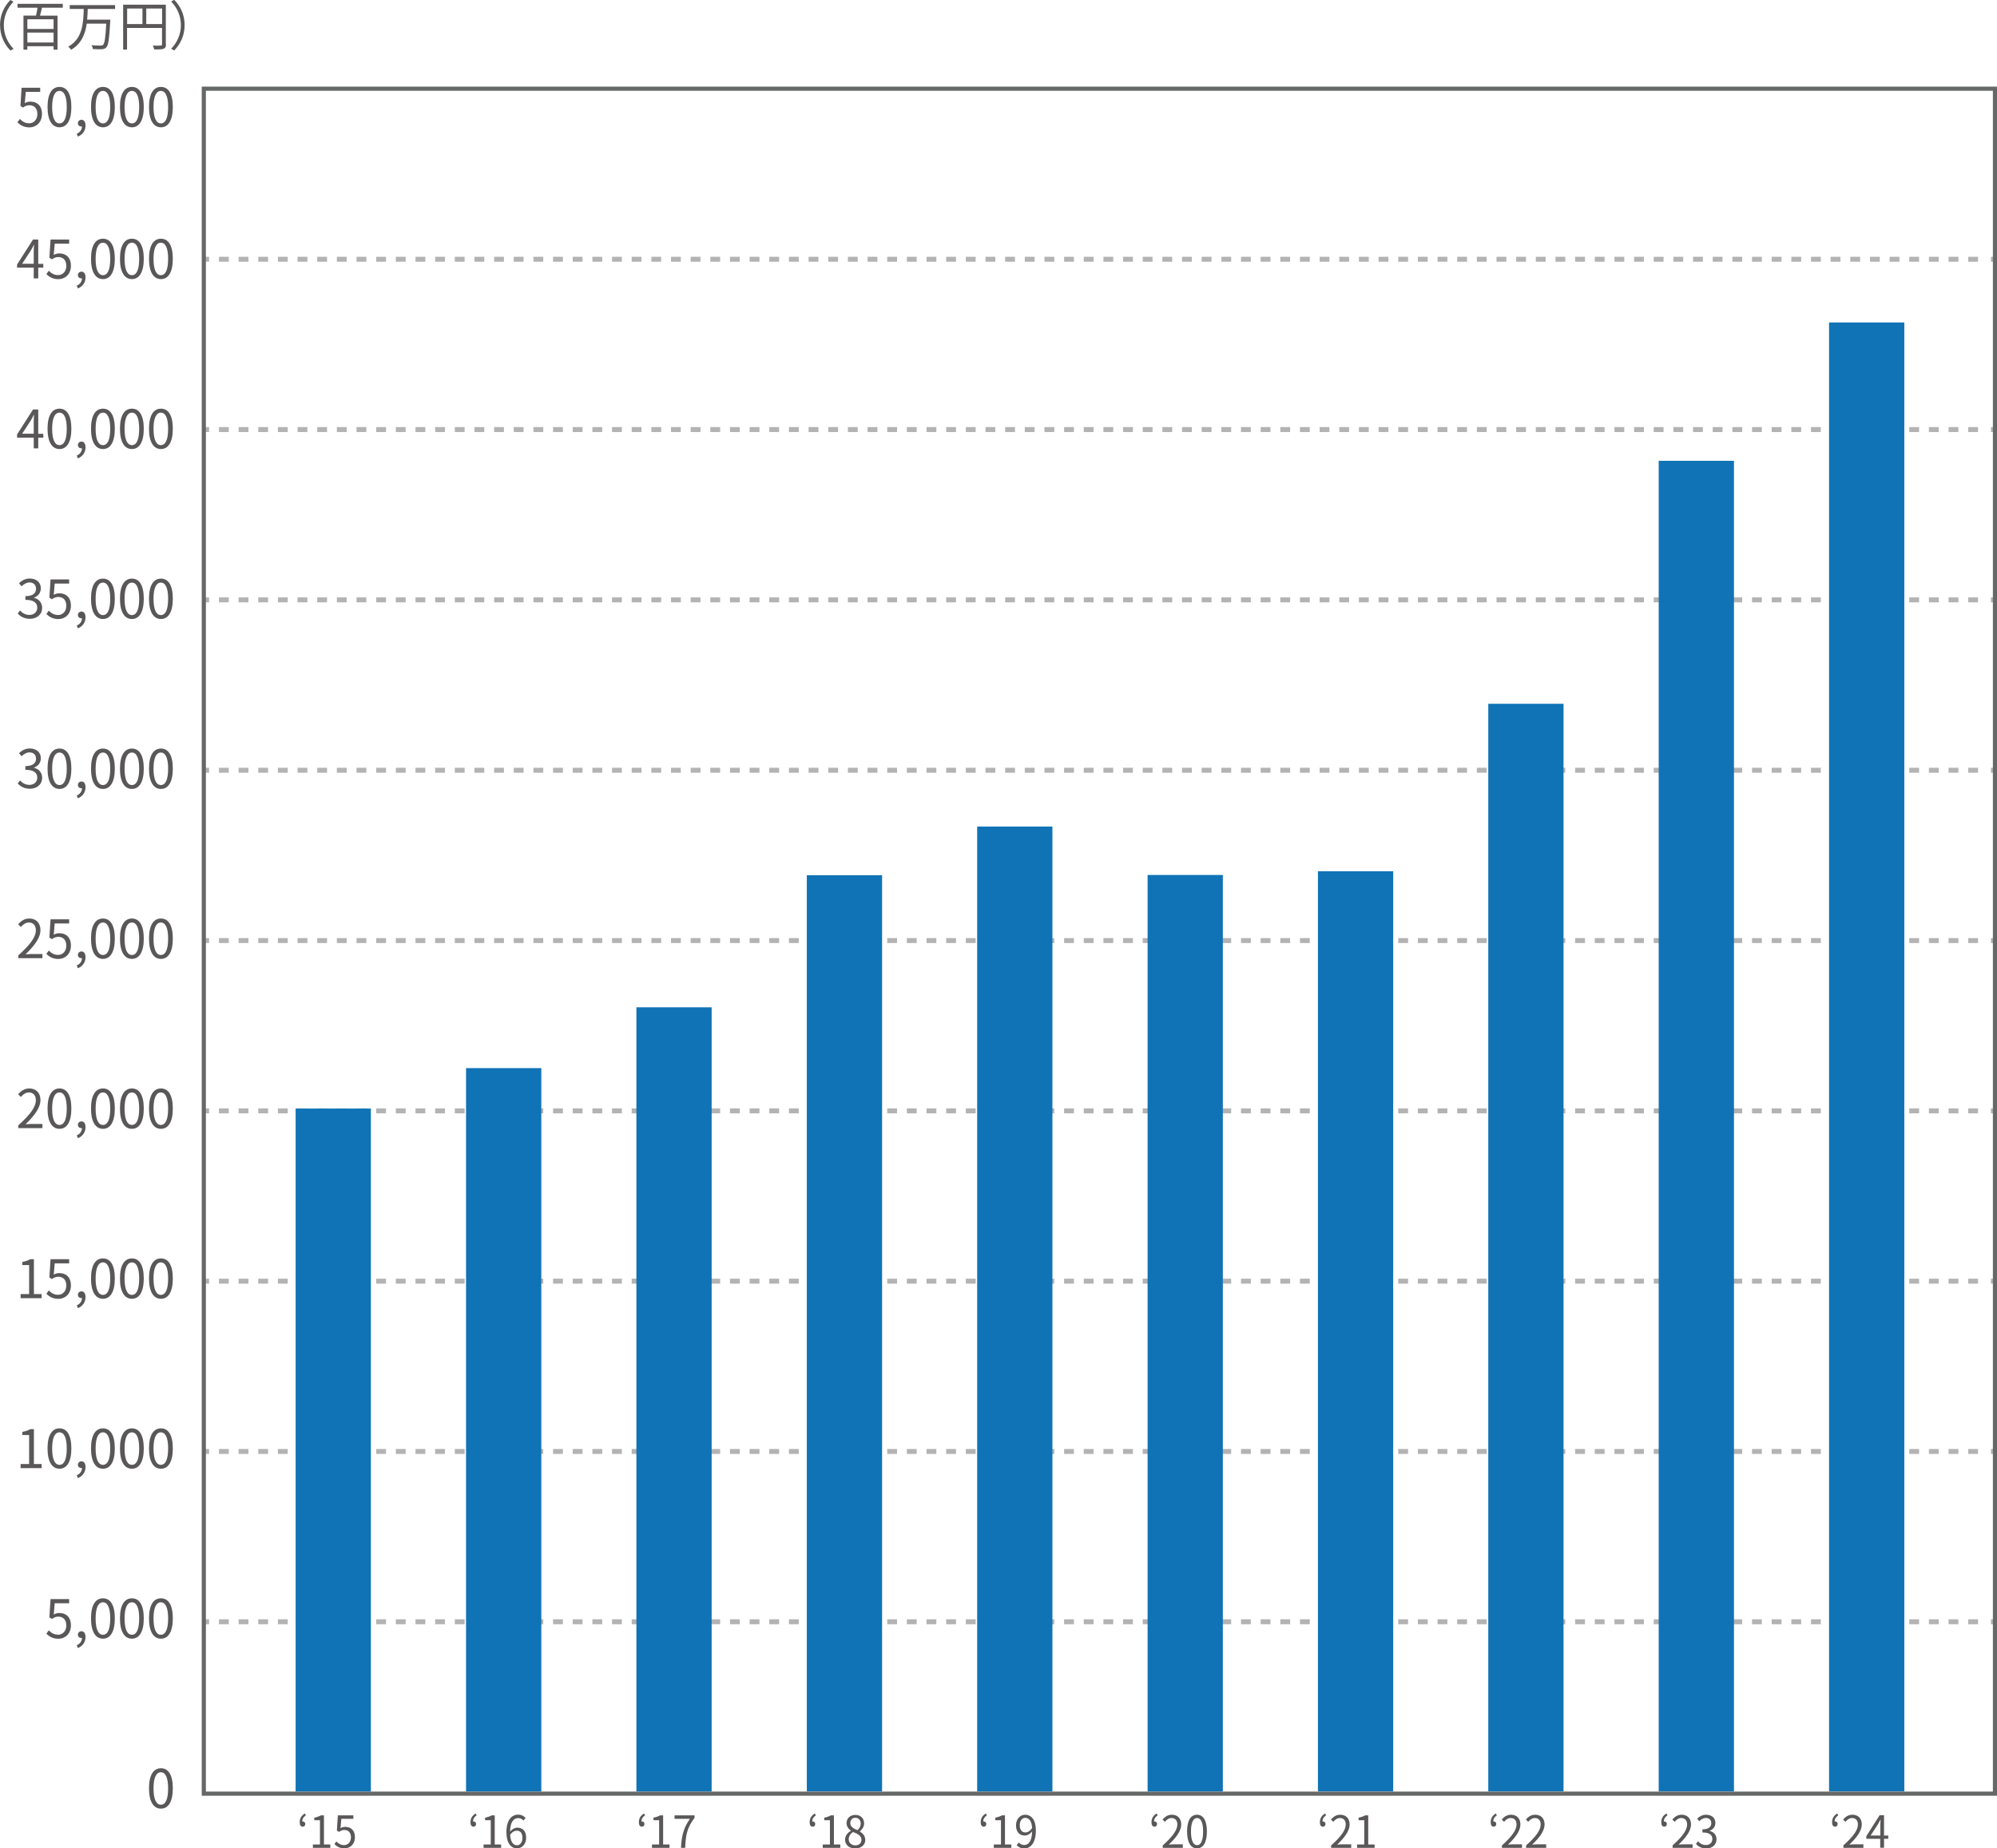 <?xml version="1.0" encoding="UTF-8"?><svg id="_レイヤー_2" xmlns="http://www.w3.org/2000/svg" viewBox="0 0 225.56 208.82"><defs><style>.cls-1{stroke-dasharray:1.11 1.11;}.cls-1,.cls-2{stroke:#b4b3b3;stroke-width:.56px;}.cls-1,.cls-2,.cls-3{fill:none;stroke-miterlimit:10;}.cls-4{fill:#595757;}.cls-5{fill:#1073b6;}.cls-3{stroke:#666767;stroke-width:.47px;}</style></defs><g id="_レイヤー_1-2"><line class="cls-2" x1="23.06" y1="87.02" x2="23.62" y2="87.02"/><line class="cls-1" x1="24.73" y1="87.02" x2="224.31" y2="87.02"/><line class="cls-2" x1="224.87" y1="87.02" x2="225.43" y2="87.02"/><line class="cls-2" x1="23.06" y1="183.22" x2="23.62" y2="183.22"/><line class="cls-1" x1="24.73" y1="183.22" x2="224.31" y2="183.22"/><line class="cls-2" x1="224.87" y1="183.22" x2="225.43" y2="183.22"/><line class="cls-2" x1="23.06" y1="125.5" x2="23.62" y2="125.5"/><line class="cls-1" x1="24.73" y1="125.5" x2="224.31" y2="125.5"/><line class="cls-2" x1="224.87" y1="125.5" x2="225.43" y2="125.5"/><line class="cls-2" x1="23.06" y1="106.26" x2="23.62" y2="106.26"/><line class="cls-1" x1="24.73" y1="106.26" x2="224.31" y2="106.26"/><line class="cls-2" x1="224.87" y1="106.26" x2="225.43" y2="106.26"/><line class="cls-2" x1="23.06" y1="67.77" x2="23.62" y2="67.77"/><line class="cls-1" x1="24.73" y1="67.77" x2="224.31" y2="67.77"/><line class="cls-2" x1="224.87" y1="67.77" x2="225.43" y2="67.77"/><line class="cls-2" x1="23.06" y1="48.53" x2="23.62" y2="48.53"/><line class="cls-1" x1="24.73" y1="48.53" x2="224.31" y2="48.53"/><line class="cls-2" x1="224.87" y1="48.53" x2="225.43" y2="48.53"/><line class="cls-2" x1="23.06" y1="29.29" x2="23.62" y2="29.29"/><line class="cls-1" x1="24.73" y1="29.29" x2="224.31" y2="29.29"/><line class="cls-2" x1="224.87" y1="29.29" x2="225.43" y2="29.29"/><line class="cls-2" x1="23.06" y1="163.98" x2="23.62" y2="163.98"/><line class="cls-1" x1="24.73" y1="163.98" x2="224.31" y2="163.98"/><line class="cls-2" x1="224.87" y1="163.98" x2="225.43" y2="163.98"/><line class="cls-2" x1="23.06" y1="144.74" x2="23.62" y2="144.74"/><line class="cls-1" x1="24.73" y1="144.74" x2="224.31" y2="144.74"/><line class="cls-2" x1="224.87" y1="144.74" x2="225.43" y2="144.74"/><rect class="cls-3" x="23.02" y="10.02" width="202.31" height="192.62"/><rect class="cls-5" x="33.39" y="125.24" width="8.5" height="77.15"/><rect class="cls-5" x="52.64" y="120.67" width="8.5" height="81.72"/><rect class="cls-5" x="71.88" y="113.8" width="8.5" height="88.59"/><rect class="cls-5" x="91.13" y="98.88" width="8.5" height="103.5"/><rect class="cls-5" x="110.37" y="93.38" width="8.5" height="109.01"/><rect class="cls-5" x="129.62" y="98.85" width="8.5" height="103.54"/><rect class="cls-5" x="148.86" y="98.43" width="8.5" height="103.95"/><rect class="cls-5" x="168.1" y="79.51" width="8.5" height="122.87"/><rect class="cls-5" x="187.35" y="52.06" width="8.5" height="150.32"/><rect class="cls-5" x="206.59" y="36.43" width="8.5" height="165.95"/><path class="cls-4" d="M4.89,30.24h-.57v1.21h-.51v-1.21h-1.88v-.36l1.8-2.82h.59v2.75h.57v.44ZM3.81,29.8v-1.35c0-.22.02-.57.04-.8h-.02c-.11.22-.22.43-.35.65l-.98,1.5h1.32Z"/><path class="cls-4" d="M5.25,30.95l.26-.36c.25.25.56.49,1.06.49s.92-.4.92-1.04-.35-1-.9-1c-.29,0-.47.09-.72.26l-.29-.18.13-2.06h2.1v.47h-1.63l-.11,1.27c.19-.11.38-.17.64-.17.72,0,1.3.43,1.3,1.4s-.68,1.51-1.41,1.51c-.67,0-1.08-.29-1.37-.58Z"/><path class="cls-4" d="M8.67,32.27c.37-.16.58-.45.59-.82-.02,0-.04,0-.07,0-.21,0-.39-.13-.39-.38,0-.23.19-.38.41-.38.28,0,.45.25.45.65,0,.58-.33,1.03-.86,1.25l-.13-.32Z"/><path class="cls-4" d="M10.28,29.24c0-1.53.52-2.27,1.35-2.27s1.34.74,1.34,2.27-.52,2.29-1.34,2.29-1.35-.76-1.35-2.29ZM12.45,29.24c0-1.28-.33-1.82-.82-1.82s-.83.54-.83,1.82.33,1.85.83,1.85.82-.56.82-1.85Z"/><path class="cls-4" d="M13.55,29.24c0-1.53.52-2.27,1.35-2.27s1.34.74,1.34,2.27-.52,2.29-1.34,2.29-1.35-.76-1.35-2.29ZM15.72,29.24c0-1.28-.33-1.82-.82-1.82s-.83.54-.83,1.82.33,1.85.83,1.85.82-.56.82-1.85Z"/><path class="cls-4" d="M16.83,29.24c0-1.53.52-2.27,1.35-2.27s1.34.74,1.34,2.27-.52,2.29-1.34,2.29-1.35-.76-1.35-2.29ZM18.99,29.24c0-1.28-.33-1.82-.82-1.82s-.83.54-.83,1.82.33,1.85.83,1.85.82-.56.82-1.85Z"/><path class="cls-4" d="M4.89,49.44h-.57v1.21h-.51v-1.21h-1.88v-.36l1.8-2.82h.59v2.75h.57v.44ZM3.81,49v-1.35c0-.22.02-.57.04-.8h-.02c-.11.22-.22.43-.35.65l-.98,1.5h1.32Z"/><path class="cls-4" d="M5.37,48.44c0-1.53.52-2.27,1.35-2.27s1.34.74,1.34,2.27-.52,2.29-1.34,2.29-1.35-.76-1.35-2.29ZM7.54,48.44c0-1.28-.33-1.82-.82-1.82s-.83.54-.83,1.82.33,1.85.83,1.85.82-.56.82-1.85Z"/><path class="cls-4" d="M8.67,51.47c.37-.16.58-.45.59-.82-.02,0-.04,0-.07,0-.21,0-.39-.13-.39-.38,0-.23.19-.38.41-.38.28,0,.45.25.45.65,0,.58-.33,1.03-.86,1.25l-.13-.32Z"/><path class="cls-4" d="M10.28,48.44c0-1.53.52-2.27,1.35-2.27s1.34.74,1.34,2.27-.52,2.29-1.34,2.29-1.35-.76-1.35-2.29ZM12.45,48.44c0-1.28-.33-1.82-.82-1.82s-.83.54-.83,1.82.33,1.85.83,1.85.82-.56.82-1.85Z"/><path class="cls-4" d="M13.55,48.44c0-1.53.52-2.27,1.35-2.27s1.34.74,1.34,2.27-.52,2.29-1.34,2.29-1.35-.76-1.35-2.29ZM15.72,48.44c0-1.28-.33-1.82-.82-1.82s-.83.54-.83,1.82.33,1.85.83,1.85.82-.56.82-1.85Z"/><path class="cls-4" d="M16.83,48.44c0-1.53.52-2.27,1.35-2.27s1.34.74,1.34,2.27-.52,2.29-1.34,2.29-1.35-.76-1.35-2.29ZM18.99,48.44c0-1.28-.33-1.82-.82-1.82s-.83.54-.83,1.82.33,1.85.83,1.85.82-.56.82-1.85Z"/><path class="cls-4" d="M1.99,69.33l.27-.36c.25.27.58.5,1.07.5s.88-.31.88-.82-.35-.88-1.34-.88v-.42c.89,0,1.2-.37,1.2-.84,0-.43-.28-.7-.73-.71-.35.01-.65.19-.9.44l-.29-.35c.32-.31.71-.53,1.21-.53.72,0,1.25.4,1.25,1.1,0,.53-.31.89-.77,1.06v.02c.51.12.92.52.92,1.12,0,.79-.62,1.25-1.38,1.25-.68,0-1.1-.29-1.38-.6Z"/><path class="cls-4" d="M5.25,69.35l.26-.36c.25.25.56.49,1.06.49s.92-.4.92-1.04-.35-1-.9-1c-.29,0-.47.09-.72.26l-.29-.18.13-2.06h2.1v.47h-1.63l-.11,1.27c.19-.11.38-.17.64-.17.72,0,1.3.43,1.3,1.4s-.68,1.51-1.41,1.51c-.67,0-1.08-.29-1.37-.58Z"/><path class="cls-4" d="M8.67,70.67c.37-.16.58-.45.59-.82-.02,0-.04,0-.07,0-.21,0-.39-.13-.39-.38,0-.23.19-.38.41-.38.28,0,.45.25.45.65,0,.58-.33,1.03-.86,1.25l-.13-.32Z"/><path class="cls-4" d="M10.28,67.64c0-1.53.52-2.27,1.35-2.27s1.34.74,1.34,2.27-.52,2.29-1.34,2.29-1.35-.76-1.35-2.29ZM12.45,67.64c0-1.28-.33-1.82-.82-1.82s-.83.54-.83,1.82.33,1.85.83,1.85.82-.56.82-1.85Z"/><path class="cls-4" d="M13.55,67.64c0-1.53.52-2.27,1.35-2.27s1.34.74,1.34,2.27-.52,2.29-1.34,2.29-1.35-.76-1.35-2.29ZM15.72,67.64c0-1.28-.33-1.82-.82-1.82s-.83.54-.83,1.82.33,1.85.83,1.85.82-.56.82-1.85Z"/><path class="cls-4" d="M16.83,67.64c0-1.53.52-2.27,1.35-2.27s1.34.74,1.34,2.27-.52,2.29-1.34,2.29-1.35-.76-1.35-2.29ZM18.99,67.64c0-1.28-.33-1.82-.82-1.82s-.83.54-.83,1.82.33,1.85.83,1.85.82-.56.82-1.85Z"/><path class="cls-4" d="M1.99,88.53l.27-.36c.25.27.58.5,1.07.5s.88-.31.88-.82-.35-.88-1.34-.88v-.42c.89,0,1.2-.37,1.2-.84,0-.43-.28-.7-.73-.71-.35.01-.65.19-.9.44l-.29-.35c.32-.31.71-.53,1.21-.53.72,0,1.25.4,1.25,1.1,0,.53-.31.89-.77,1.06v.02c.51.12.92.52.92,1.12,0,.79-.62,1.25-1.38,1.25-.68,0-1.1-.29-1.38-.6Z"/><path class="cls-4" d="M5.37,86.84c0-1.53.52-2.27,1.35-2.27s1.34.74,1.34,2.27-.52,2.29-1.34,2.29-1.35-.76-1.35-2.29ZM7.54,86.84c0-1.28-.33-1.82-.82-1.82s-.83.54-.83,1.82.33,1.85.83,1.85.82-.56.82-1.85Z"/><path class="cls-4" d="M8.67,89.87c.37-.16.58-.45.59-.82-.02,0-.04,0-.07,0-.21,0-.39-.13-.39-.38,0-.23.19-.38.41-.38.28,0,.45.25.45.65,0,.58-.33,1.03-.86,1.25l-.13-.32Z"/><path class="cls-4" d="M10.28,86.84c0-1.53.52-2.27,1.35-2.27s1.34.74,1.34,2.27-.52,2.29-1.34,2.29-1.35-.76-1.35-2.29ZM12.45,86.84c0-1.28-.33-1.82-.82-1.82s-.83.54-.83,1.82.33,1.85.83,1.85.82-.56.82-1.85Z"/><path class="cls-4" d="M13.55,86.84c0-1.53.52-2.27,1.35-2.27s1.34.74,1.34,2.27-.52,2.29-1.34,2.29-1.35-.76-1.35-2.29ZM15.72,86.84c0-1.28-.33-1.82-.82-1.82s-.83.54-.83,1.82.33,1.85.83,1.85.82-.56.82-1.85Z"/><path class="cls-4" d="M16.83,86.84c0-1.53.52-2.27,1.35-2.27s1.34.74,1.34,2.27-.52,2.29-1.34,2.29-1.35-.76-1.35-2.29ZM18.99,86.84c0-1.28-.33-1.82-.82-1.82s-.83.54-.83,1.82.33,1.85.83,1.85.82-.56.82-1.85Z"/><path class="cls-4" d="M2.07,107.93c1.36-1.21,1.98-2.08,1.98-2.84,0-.5-.26-.87-.79-.87-.35,0-.66.22-.9.51l-.31-.31c.35-.39.72-.65,1.27-.65.77,0,1.25.52,1.25,1.3,0,.88-.68,1.77-1.69,2.75.22-.02.49-.04.71-.04h1.2v.47h-2.72v-.32Z"/><path class="cls-4" d="M5.25,107.75l.26-.36c.25.25.56.49,1.06.49s.92-.4.92-1.04-.35-1-.9-1c-.29,0-.47.09-.72.26l-.29-.18.13-2.06h2.1v.47h-1.63l-.11,1.27c.19-.11.38-.17.64-.17.72,0,1.3.43,1.3,1.4s-.68,1.51-1.41,1.51c-.67,0-1.08-.29-1.37-.58Z"/><path class="cls-4" d="M8.67,109.07c.37-.16.58-.45.59-.82-.02,0-.04,0-.07,0-.21,0-.39-.13-.39-.38,0-.23.19-.38.41-.38.28,0,.45.25.45.65,0,.58-.33,1.03-.86,1.25l-.13-.32Z"/><path class="cls-4" d="M10.28,106.04c0-1.53.52-2.27,1.35-2.27s1.34.74,1.34,2.27-.52,2.29-1.34,2.29-1.35-.76-1.35-2.29ZM12.45,106.04c0-1.28-.33-1.82-.82-1.82s-.83.54-.83,1.82.33,1.85.83,1.85.82-.56.82-1.85Z"/><path class="cls-4" d="M13.55,106.04c0-1.53.52-2.27,1.35-2.27s1.34.74,1.34,2.27-.52,2.29-1.34,2.29-1.35-.76-1.35-2.29ZM15.72,106.04c0-1.28-.33-1.82-.82-1.82s-.83.54-.83,1.82.33,1.85.83,1.85.82-.56.82-1.85Z"/><path class="cls-4" d="M16.83,106.04c0-1.53.52-2.27,1.35-2.27s1.34.74,1.34,2.27-.52,2.29-1.34,2.29-1.35-.76-1.35-2.29ZM18.99,106.04c0-1.28-.33-1.82-.82-1.82s-.83.54-.83,1.82.33,1.85.83,1.85.82-.56.82-1.85Z"/><path class="cls-4" d="M2.07,127.13c1.36-1.21,1.98-2.08,1.98-2.84,0-.5-.26-.87-.79-.87-.35,0-.66.22-.9.51l-.31-.31c.35-.39.72-.65,1.27-.65.77,0,1.25.52,1.25,1.3,0,.88-.68,1.77-1.69,2.75.22-.02.49-.04.71-.04h1.2v.47h-2.72v-.32Z"/><path class="cls-4" d="M5.37,125.24c0-1.53.52-2.27,1.35-2.27s1.34.74,1.34,2.27-.52,2.29-1.34,2.29-1.35-.76-1.35-2.29ZM7.54,125.24c0-1.28-.33-1.82-.82-1.82s-.83.54-.83,1.82.33,1.85.83,1.85.82-.56.82-1.85Z"/><path class="cls-4" d="M8.67,128.27c.37-.16.58-.45.59-.82-.02,0-.04,0-.07,0-.21,0-.39-.13-.39-.38,0-.23.19-.38.41-.38.28,0,.45.25.45.65,0,.58-.33,1.03-.86,1.25l-.13-.32Z"/><path class="cls-4" d="M10.28,125.24c0-1.53.52-2.27,1.35-2.27s1.34.74,1.34,2.27-.52,2.29-1.34,2.29-1.35-.76-1.35-2.29ZM12.45,125.24c0-1.28-.33-1.82-.82-1.82s-.83.54-.83,1.82.33,1.85.83,1.85.82-.56.82-1.85Z"/><path class="cls-4" d="M13.55,125.24c0-1.53.52-2.27,1.35-2.27s1.34.74,1.34,2.27-.52,2.29-1.34,2.29-1.35-.76-1.35-2.29ZM15.72,125.24c0-1.28-.33-1.82-.82-1.82s-.83.54-.83,1.82.33,1.85.83,1.85.82-.56.82-1.85Z"/><path class="cls-4" d="M16.83,125.24c0-1.53.52-2.27,1.35-2.27s1.34.74,1.34,2.27-.52,2.29-1.34,2.29-1.35-.76-1.35-2.29ZM18.99,125.24c0-1.28-.33-1.82-.82-1.82s-.83.54-.83,1.82.33,1.85.83,1.85.82-.56.82-1.85Z"/><path class="cls-4" d="M2.33,146.2h.96v-3.28h-.77v-.35c.38-.07.66-.17.9-.31h.41v3.94h.87v.46h-2.37v-.46Z"/><path class="cls-4" d="M5.25,146.15l.26-.36c.25.25.56.49,1.06.49s.92-.4.92-1.04-.35-1-.9-1c-.29,0-.47.09-.72.26l-.29-.18.13-2.06h2.1v.47h-1.63l-.11,1.27c.19-.11.38-.17.64-.17.72,0,1.3.43,1.3,1.4s-.68,1.51-1.41,1.51c-.67,0-1.08-.29-1.37-.58Z"/><path class="cls-4" d="M8.67,147.47c.37-.16.58-.45.59-.82-.02,0-.04,0-.07,0-.21,0-.39-.13-.39-.38,0-.23.19-.38.41-.38.28,0,.45.25.45.65,0,.58-.33,1.03-.86,1.25l-.13-.32Z"/><path class="cls-4" d="M10.28,144.44c0-1.53.52-2.27,1.35-2.27s1.34.74,1.34,2.27-.52,2.29-1.34,2.29-1.35-.76-1.35-2.29ZM12.45,144.44c0-1.28-.33-1.82-.82-1.82s-.83.54-.83,1.82.33,1.85.83,1.85.82-.56.82-1.85Z"/><path class="cls-4" d="M13.55,144.44c0-1.53.52-2.27,1.35-2.27s1.34.74,1.34,2.27-.52,2.29-1.34,2.29-1.35-.76-1.35-2.29ZM15.72,144.44c0-1.28-.33-1.82-.82-1.82s-.83.54-.83,1.82.33,1.85.83,1.85.82-.56.82-1.85Z"/><path class="cls-4" d="M16.83,144.44c0-1.53.52-2.27,1.35-2.27s1.34.74,1.34,2.27-.52,2.29-1.34,2.29-1.35-.76-1.35-2.29ZM18.99,144.44c0-1.28-.33-1.82-.82-1.82s-.83.54-.83,1.82.33,1.85.83,1.85.82-.56.82-1.85Z"/><path class="cls-4" d="M2.33,165.4h.96v-3.28h-.77v-.35c.38-.07.66-.17.9-.31h.41v3.94h.87v.46h-2.37v-.46Z"/><path class="cls-4" d="M5.37,163.64c0-1.53.52-2.27,1.35-2.27s1.34.74,1.34,2.27-.52,2.29-1.34,2.29-1.35-.76-1.35-2.29ZM7.54,163.64c0-1.28-.33-1.82-.82-1.82s-.83.54-.83,1.82.33,1.85.83,1.85.82-.56.82-1.85Z"/><path class="cls-4" d="M8.67,166.67c.37-.16.58-.45.59-.82-.02,0-.04,0-.07,0-.21,0-.39-.13-.39-.38,0-.23.19-.38.41-.38.28,0,.45.25.45.65,0,.58-.33,1.03-.86,1.25l-.13-.32Z"/><path class="cls-4" d="M10.28,163.64c0-1.53.52-2.27,1.35-2.27s1.34.74,1.34,2.27-.52,2.29-1.34,2.29-1.35-.76-1.35-2.29ZM12.45,163.64c0-1.28-.33-1.82-.82-1.82s-.83.54-.83,1.82.33,1.85.83,1.85.82-.56.82-1.85Z"/><path class="cls-4" d="M13.55,163.64c0-1.53.52-2.27,1.35-2.27s1.34.74,1.34,2.27-.52,2.29-1.34,2.29-1.35-.76-1.35-2.29ZM15.72,163.64c0-1.28-.33-1.82-.82-1.82s-.83.54-.83,1.82.33,1.85.83,1.85.82-.56.82-1.85Z"/><path class="cls-4" d="M16.83,163.64c0-1.53.52-2.27,1.35-2.27s1.34.74,1.34,2.27-.52,2.29-1.34,2.29-1.35-.76-1.35-2.29ZM18.99,163.64c0-1.28-.33-1.82-.82-1.82s-.83.54-.83,1.82.33,1.85.83,1.85.82-.56.82-1.85Z"/><path class="cls-4" d="M5.25,184.55l.26-.36c.25.25.56.49,1.06.49s.92-.4.92-1.04-.35-1-.9-1c-.29,0-.47.09-.72.26l-.29-.18.13-2.06h2.1v.47h-1.63l-.11,1.27c.19-.11.38-.17.64-.17.72,0,1.3.43,1.3,1.4s-.68,1.51-1.41,1.51c-.67,0-1.08-.29-1.37-.58Z"/><path class="cls-4" d="M8.67,185.87c.37-.16.58-.45.59-.82-.02,0-.04,0-.07,0-.21,0-.39-.13-.39-.38,0-.23.19-.38.41-.38.28,0,.45.25.45.65,0,.58-.33,1.03-.86,1.25l-.13-.32Z"/><path class="cls-4" d="M10.28,182.84c0-1.53.52-2.27,1.35-2.27s1.34.74,1.34,2.27-.52,2.29-1.34,2.29-1.35-.76-1.35-2.29ZM12.45,182.84c0-1.28-.33-1.82-.82-1.82s-.83.54-.83,1.82.33,1.85.83,1.85.82-.56.82-1.85Z"/><path class="cls-4" d="M13.55,182.84c0-1.53.52-2.27,1.35-2.27s1.34.74,1.34,2.27-.52,2.29-1.34,2.29-1.35-.76-1.35-2.29ZM15.72,182.84c0-1.28-.33-1.82-.82-1.82s-.83.54-.83,1.82.33,1.85.83,1.85.82-.56.82-1.85Z"/><path class="cls-4" d="M16.83,182.84c0-1.53.52-2.27,1.35-2.27s1.34.74,1.34,2.27-.52,2.29-1.34,2.29-1.35-.76-1.35-2.29ZM18.99,182.84c0-1.28-.33-1.82-.82-1.82s-.83.54-.83,1.82.33,1.85.83,1.85.82-.56.82-1.85Z"/><path class="cls-4" d="M16.83,202.04c0-1.53.52-2.27,1.35-2.27s1.34.74,1.34,2.27-.52,2.29-1.34,2.29-1.35-.76-1.35-2.29ZM18.99,202.04c0-1.28-.33-1.82-.82-1.82s-.83.54-.83,1.82.33,1.85.83,1.85.82-.56.82-1.85Z"/><path class="cls-4" d="M1.98,13.8l.26-.36c.25.25.56.49,1.06.49s.92-.4.92-1.04-.35-1-.9-1c-.29,0-.47.09-.72.26l-.29-.18.13-2.06h2.1v.47h-1.63l-.11,1.27c.19-.11.38-.17.64-.17.72,0,1.3.43,1.3,1.4s-.68,1.51-1.41,1.51c-.67,0-1.08-.29-1.37-.58Z"/><path class="cls-4" d="M5.37,12.09c0-1.53.52-2.27,1.35-2.27s1.34.74,1.34,2.27-.52,2.29-1.34,2.29-1.35-.76-1.35-2.29ZM7.54,12.09c0-1.28-.33-1.82-.82-1.82s-.83.54-.83,1.82.33,1.85.83,1.85.82-.56.82-1.85Z"/><path class="cls-4" d="M8.67,15.11c.37-.16.58-.45.59-.82-.02,0-.04,0-.07,0-.21,0-.39-.13-.39-.38,0-.23.19-.38.41-.38.28,0,.45.25.45.65,0,.58-.33,1.03-.86,1.25l-.13-.32Z"/><path class="cls-4" d="M10.28,12.09c0-1.53.52-2.27,1.35-2.27s1.34.74,1.34,2.27-.52,2.29-1.34,2.29-1.35-.76-1.35-2.29ZM12.45,12.09c0-1.28-.33-1.82-.82-1.82s-.83.54-.83,1.82.33,1.85.83,1.85.82-.56.82-1.85Z"/><path class="cls-4" d="M13.55,12.09c0-1.53.52-2.27,1.35-2.27s1.34.74,1.34,2.27-.52,2.29-1.34,2.29-1.35-.76-1.35-2.29ZM15.72,12.09c0-1.28-.33-1.82-.82-1.82s-.83.54-.83,1.82.33,1.85.83,1.85.82-.56.82-1.85Z"/><path class="cls-4" d="M16.83,12.09c0-1.53.52-2.27,1.35-2.27s1.34.74,1.34,2.27-.52,2.29-1.34,2.29-1.35-.76-1.35-2.29ZM18.99,12.09c0-1.28-.33-1.82-.82-1.82s-.83.54-.83,1.82.33,1.85.83,1.85.82-.56.82-1.85Z"/><path class="cls-4" d="M0,2.85C0,1.69.46.73,1.17,0l.35.19C.85.9.43,1.79.43,2.85s.42,1.96,1.1,2.67l-.35.19c-.71-.73-1.17-1.69-1.17-2.85Z"/><path class="cls-4" d="M4.74.88c-.07.31-.15.62-.22.89h1.98v3.84h-.45v-.39h-2.96v.39h-.44V1.76h1.42c.06-.26.12-.59.17-.89H1.98v-.44h5.11v.44h-2.35ZM6.05,2.18h-2.96v1.09h2.96v-1.09ZM6.05,4.8v-1.12h-2.96v1.12h2.96Z"/><path class="cls-4" d="M9.91,1c-.01.4-.03.81-.07,1.22h2.61s0,.16,0,.22c-.11,1.93-.2,2.64-.43,2.9-.14.15-.28.2-.5.22-.22.02-.63,0-1.04-.02,0-.13-.06-.31-.15-.44.44.05.87.05,1.03.05.13,0,.21-.01.28-.08.18-.16.28-.82.36-2.4h-2.2c-.17,1.18-.61,2.29-1.77,2.95-.07-.12-.2-.26-.32-.35,1.63-.88,1.71-2.73,1.75-4.26h-1.58v-.43h5.12v.43h-3.08Z"/><path class="cls-4" d="M18.75,5c0,.29-.07.43-.27.51-.19.07-.52.08-1.05.08-.02-.12-.1-.32-.17-.44.4.02.78.01.89,0,.11,0,.15-.04.15-.15v-1.84h-3.95v2.44h-.44V.53h4.82v4.47ZM14.36,2.72h1.73V.96h-1.73v1.76ZM18.31,2.72V.96h-1.79v1.76h1.79Z"/><path class="cls-4" d="M20.85,2.85c0,1.17-.47,2.12-1.17,2.85l-.35-.19c.68-.71,1.1-1.6,1.1-2.67s-.42-1.96-1.1-2.67l.35-.19c.71.73,1.17,1.69,1.17,2.85Z"/><path class="cls-4" d="M34.56,205.08c-.27.19-.41.38-.42.7.01,0,.03,0,.05,0,.15,0,.29.1.29.28,0,.2-.12.31-.29.31-.22,0-.34-.18-.34-.5,0-.45.21-.77.58-.99l.13.22Z"/><path class="cls-4" d="M35.34,208.38h.8v-2.74h-.64v-.29c.32-.06.55-.15.75-.26h.34v3.29h.72v.38h-1.97v-.38Z"/><path class="cls-4" d="M37.77,208.34l.22-.3c.21.21.47.41.88.41s.77-.33.77-.87-.29-.84-.75-.84c-.24,0-.39.08-.6.22l-.24-.15.11-1.72h1.75v.39h-1.36l-.09,1.06c.16-.09.32-.15.54-.15.6,0,1.09.36,1.09,1.17s-.57,1.26-1.18,1.26c-.56,0-.9-.24-1.14-.49Z"/><path class="cls-4" d="M53.85,205.08c-.27.19-.41.38-.42.7.01,0,.03,0,.05,0,.15,0,.29.1.29.28,0,.2-.12.31-.29.31-.22,0-.34-.18-.34-.5,0-.45.21-.77.58-.99l.13.22Z"/><path class="cls-4" d="M54.63,208.38h.8v-2.74h-.64v-.29c.32-.06.55-.15.75-.26h.34v3.29h.72v.38h-1.98v-.38Z"/><path class="cls-4" d="M59.12,205.68c-.14-.18-.36-.28-.58-.28-.49,0-.91.39-.93,1.53.22-.28.54-.45.82-.45.61,0,1,.39,1,1.15,0,.71-.47,1.19-1.03,1.19-.69,0-1.2-.61-1.2-1.82,0-1.44.63-1.99,1.33-1.99.37,0,.64.16.84.38l-.25.29ZM59.01,207.63c0-.5-.21-.81-.65-.81-.23,0-.5.13-.74.47.05.76.32,1.18.78,1.18.34,0,.61-.33.61-.84Z"/><path class="cls-4" d="M72.87,205.08c-.27.19-.41.38-.42.7.01,0,.03,0,.05,0,.15,0,.29.1.29.28,0,.2-.12.31-.29.31-.22,0-.34-.18-.34-.5,0-.45.21-.77.58-.99l.13.22Z"/><path class="cls-4" d="M73.65,208.38h.8v-2.74h-.64v-.29c.32-.06.55-.15.75-.26h.34v3.29h.72v.38h-1.98v-.38Z"/><path class="cls-4" d="M77.93,205.48h-1.74v-.39h2.26v.28c-.85,1.11-1,1.96-1.06,3.39h-.47c.06-1.39.31-2.28,1.01-3.28Z"/><path class="cls-4" d="M92.16,205.08c-.27.19-.41.38-.42.7.01,0,.03,0,.05,0,.15,0,.29.1.29.28,0,.2-.12.31-.29.31-.22,0-.34-.18-.34-.5,0-.45.21-.77.58-.99l.13.22Z"/><path class="cls-4" d="M92.94,208.38h.8v-2.74h-.64v-.29c.32-.06.55-.15.75-.26h.34v3.29h.72v.38h-1.98v-.38Z"/><path class="cls-4" d="M95.45,207.85c0-.49.33-.83.66-1.01v-.02c-.26-.19-.49-.46-.49-.85,0-.56.42-.93.99-.93.61,0,.99.4.99.97,0,.39-.27.72-.48.89v.02c.31.19.61.46.61.96,0,.54-.45.95-1.13.95s-1.15-.41-1.15-.98ZM97.3,207.86c0-.49-.44-.68-.95-.89-.29.19-.49.48-.49.83,0,.39.32.68.75.68s.69-.26.69-.62ZM97.22,206.02c0-.36-.23-.66-.61-.66-.33,0-.57.24-.57.6,0,.44.39.63.81.8.25-.22.37-.47.37-.74Z"/><path class="cls-4" d="M111.48,205.08c-.27.19-.41.38-.42.7.01,0,.03,0,.05,0,.15,0,.29.1.29.28,0,.2-.12.31-.29.31-.22,0-.34-.18-.34-.5,0-.45.21-.77.58-.99l.13.22Z"/><path class="cls-4" d="M112.26,208.38h.8v-2.74h-.64v-.29c.32-.06.55-.15.75-.26h.34v3.29h.72v.38h-1.98v-.38Z"/><path class="cls-4" d="M115.08,208.16c.15.18.37.28.6.28.47,0,.87-.39.9-1.53-.22.27-.53.46-.83.46-.6,0-.99-.4-.99-1.16,0-.71.47-1.19,1.03-1.19.69,0,1.21.58,1.21,1.75,0,1.49-.63,2.06-1.31,2.06-.39,0-.66-.16-.86-.38l.25-.29ZM116.58,206.53c-.05-.76-.32-1.16-.79-1.16-.34,0-.61.33-.61.83s.22.82.64.82c.24,0,.51-.14.75-.49Z"/><path class="cls-4" d="M130.77,205.08c-.27.19-.41.38-.42.7.01,0,.03,0,.05,0,.15,0,.29.1.29.28,0,.2-.12.31-.29.31-.22,0-.34-.18-.34-.5,0-.45.21-.77.58-.99l.13.22Z"/><path class="cls-4" d="M131.33,208.49c1.13-1.01,1.65-1.74,1.65-2.37,0-.42-.22-.73-.66-.73-.29,0-.55.19-.75.43l-.26-.26c.29-.33.6-.54,1.06-.54.64,0,1.05.43,1.05,1.09,0,.73-.56,1.48-1.41,2.29.19-.02.41-.04.59-.04h1v.4h-2.27v-.27Z"/><path class="cls-4" d="M134.08,206.91c0-1.28.44-1.89,1.12-1.89s1.12.62,1.12,1.89-.44,1.91-1.12,1.91-1.12-.64-1.12-1.91ZM135.89,206.91c0-1.07-.28-1.52-.68-1.52s-.69.45-.69,1.52.28,1.55.69,1.55.68-.47.68-1.55Z"/><path class="cls-4" d="M149.79,205.08c-.27.19-.41.38-.42.7.01,0,.03,0,.05,0,.15,0,.29.1.29.28,0,.2-.12.31-.29.31-.22,0-.34-.18-.34-.5,0-.45.21-.77.58-.99l.13.22Z"/><path class="cls-4" d="M150.35,208.49c1.13-1.01,1.65-1.74,1.65-2.37,0-.42-.22-.73-.66-.73-.29,0-.55.19-.75.43l-.26-.26c.29-.33.6-.54,1.06-.54.64,0,1.05.43,1.05,1.09,0,.73-.56,1.48-1.41,2.29.19-.02.41-.04.59-.04h1v.4h-2.27v-.27Z"/><path class="cls-4" d="M153.29,208.38h.8v-2.74h-.64v-.29c.32-.06.55-.15.75-.26h.34v3.29h.72v.38h-1.98v-.38Z"/><path class="cls-4" d="M169.08,205.08c-.27.19-.41.38-.42.7.01,0,.03,0,.05,0,.15,0,.29.1.29.28,0,.2-.12.31-.29.31-.22,0-.34-.18-.34-.5,0-.45.21-.77.58-.99l.13.22Z"/><path class="cls-4" d="M169.64,208.49c1.13-1.01,1.65-1.74,1.65-2.37,0-.42-.22-.73-.66-.73-.29,0-.55.19-.75.43l-.26-.26c.29-.33.6-.54,1.06-.54.64,0,1.05.43,1.05,1.09,0,.73-.56,1.48-1.41,2.29.19-.02.41-.04.59-.04h1v.4h-2.27v-.27Z"/><path class="cls-4" d="M172.37,208.49c1.13-1.01,1.65-1.74,1.65-2.37,0-.42-.22-.73-.66-.73-.29,0-.55.19-.75.43l-.26-.26c.29-.33.6-.54,1.06-.54.64,0,1.05.43,1.05,1.09,0,.73-.56,1.48-1.41,2.29.19-.02.41-.04.59-.04h1v.4h-2.27v-.27Z"/><path class="cls-4" d="M188.35,205.08c-.27.19-.41.38-.42.7.01,0,.03,0,.05,0,.15,0,.29.1.29.28,0,.2-.12.31-.29.31-.22,0-.34-.18-.34-.5,0-.45.21-.77.58-.99l.13.22Z"/><path class="cls-4" d="M188.91,208.49c1.13-1.01,1.65-1.74,1.65-2.37,0-.42-.22-.73-.66-.73-.29,0-.55.19-.75.43l-.26-.26c.29-.33.6-.54,1.06-.54.64,0,1.05.43,1.05,1.09,0,.73-.57,1.48-1.41,2.29.19-.02.41-.04.59-.04h1v.4h-2.26v-.27Z"/><path class="cls-4" d="M191.56,208.32l.23-.3c.21.23.49.42.89.42.43,0,.73-.26.73-.68s-.29-.74-1.12-.74v-.35c.74,0,1-.31,1-.7,0-.36-.24-.58-.61-.59-.29.01-.54.16-.75.37l-.24-.29c.27-.25.59-.44,1.01-.44.6,0,1.05.33,1.05.92,0,.45-.26.74-.64.89v.02c.43.1.77.43.77.93,0,.66-.52,1.05-1.15,1.05-.57,0-.92-.24-1.16-.5Z"/><path class="cls-4" d="M207.64,205.08c-.27.19-.41.38-.42.7.01,0,.03,0,.05,0,.15,0,.29.1.29.28,0,.2-.12.31-.29.31-.22,0-.34-.18-.34-.5,0-.45.21-.77.58-.99l.13.22Z"/><path class="cls-4" d="M208.2,208.49c1.13-1.01,1.65-1.74,1.65-2.37,0-.42-.22-.73-.66-.73-.29,0-.55.19-.75.43l-.26-.26c.29-.33.6-.54,1.06-.54.64,0,1.05.43,1.05,1.09,0,.73-.57,1.48-1.41,2.29.19-.02.41-.04.59-.04h1v.4h-2.26v-.27Z"/><path class="cls-4" d="M213.28,207.74h-.48v1.01h-.43v-1.01h-1.57v-.3l1.5-2.36h.5v2.29h.48v.37ZM212.38,207.38v-1.13c0-.18.02-.48.03-.67h-.02c-.09.18-.19.36-.29.54l-.82,1.25h1.1Z"/></g></svg>